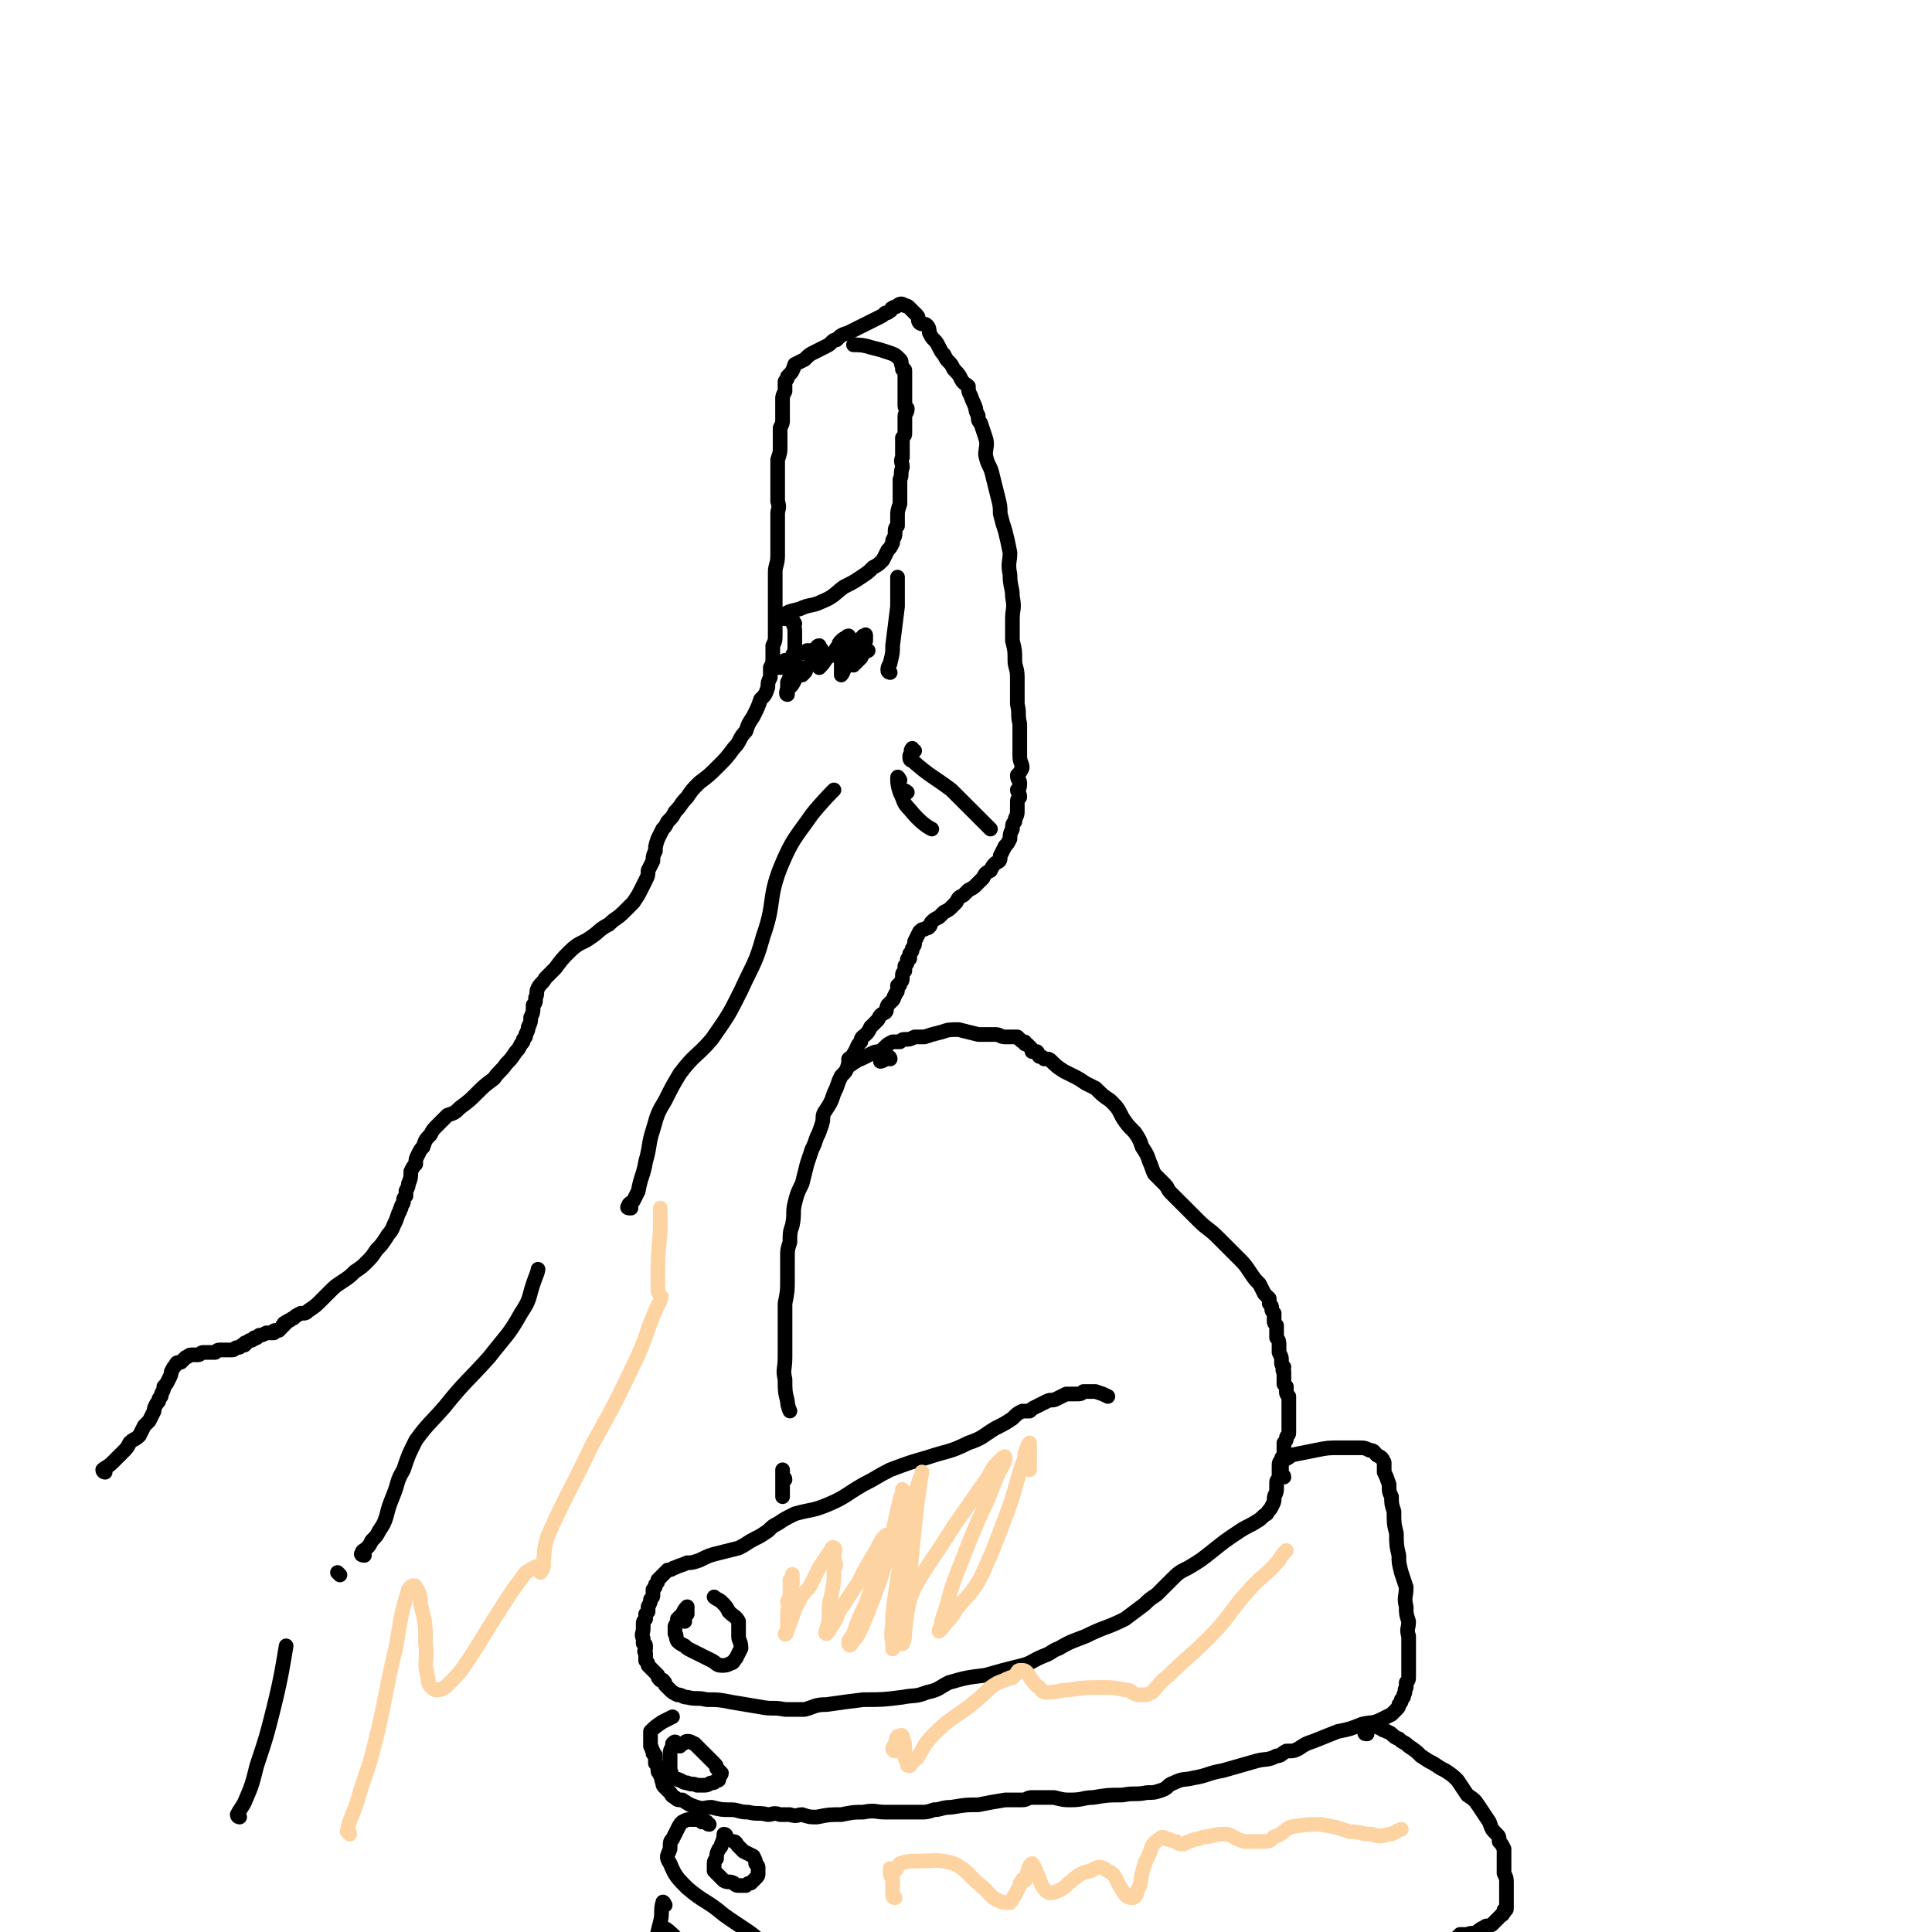 <svg viewBox='0 0 790 790' version='1.1' xmlns='http://www.w3.org/2000/svg' xmlns:xlink='http://www.w3.org/1999/xlink'><g fill='none' stroke='#000000' stroke-width='6' stroke-linecap='round' stroke-linejoin='round'><path d='M43,602c0,0 -1,0 -1,-1 1,-1 2,-1 4,-3 2,-2 2,-2 4,-4 2,-2 2,-2 3,-4 2,-2 2,-1 4,-3 1,-2 1,-2 2,-4 1,-1 1,-1 2,-2 1,-2 1,-2 2,-4 0,-1 0,-1 1,-3 1,-1 1,-1 1,-2 1,-1 1,-1 1,-2 1,-2 1,-2 1,-3 1,-1 1,-1 2,-3 1,-2 1,-2 1,-3 1,-2 1,-2 2,-3 0,-1 1,-1 2,-1 1,-1 1,-1 2,-2 1,0 1,-1 2,-1 1,0 2,0 3,0 1,0 1,-1 2,-1 1,0 1,0 2,0 2,0 2,0 3,0 1,-1 1,-1 2,-1 1,0 1,0 3,0 1,0 1,0 2,0 1,0 1,-1 2,-1 1,0 1,0 2,-1 1,0 1,0 1,0 0,-1 0,-1 1,-1 1,-1 1,-1 2,-1 1,-1 1,0 1,-1 1,0 1,0 1,0 1,-1 1,-1 1,-1 1,0 1,0 3,-1 0,0 0,0 0,0 1,0 1,0 1,0 0,0 0,0 1,0 0,0 0,0 1,0 0,-1 0,-1 1,-1 0,0 0,0 1,0 0,0 0,0 1,-1 0,0 0,0 0,0 1,-1 0,-1 1,-1 0,-1 0,-1 1,-1 0,-1 0,0 1,-1 1,0 1,-1 2,-1 1,-1 1,-1 3,-2 2,0 2,0 3,-1 3,-2 3,-2 5,-4 2,-2 2,-2 4,-4 2,-2 2,-2 5,-4 3,-2 3,-2 5,-4 3,-2 3,-2 5,-4 2,-2 2,-2 4,-5 2,-2 2,-2 4,-5 1,-2 2,-2 3,-5 1,-2 1,-2 2,-5 1,-1 0,-1 1,-2 0,-2 1,-1 1,-3 0,-1 0,-1 1,-2 0,-1 0,-1 0,-2 1,-2 1,-2 1,-3 1,-2 1,-3 1,-5 1,-2 1,-2 2,-3 0,-2 0,-2 1,-4 1,-2 1,-2 2,-3 1,-3 1,-3 3,-5 1,-2 1,-2 3,-4 2,-2 2,-2 4,-4 3,-1 3,-1 5,-3 4,-3 4,-3 7,-6 3,-3 3,-3 7,-6 2,-3 3,-3 5,-6 2,-2 2,-2 4,-5 1,-1 1,-1 2,-3 1,-1 1,-1 1,-2 1,-1 1,-1 1,-2 1,-2 1,-2 1,-3 1,-2 1,-2 1,-4 1,-2 1,-2 1,-5 1,-1 1,-1 1,-3 1,-2 0,-2 1,-4 1,-2 2,-2 3,-4 2,-2 2,-2 4,-4 3,-4 3,-4 6,-7 4,-4 5,-3 9,-6 3,-2 3,-3 7,-5 3,-3 3,-2 6,-5 2,-2 2,-2 4,-4 2,-3 2,-3 3,-5 1,-2 1,-2 2,-4 1,-2 1,-2 1,-4 1,-2 1,-2 2,-4 0,-2 0,-2 1,-4 0,-2 0,-2 1,-5 1,-2 1,-2 2,-4 1,-1 1,-1 2,-3 2,-2 2,-2 3,-4 3,-3 2,-3 5,-6 2,-3 2,-3 5,-6 4,-3 4,-3 8,-7 3,-3 3,-3 6,-7 3,-3 2,-4 5,-7 1,-3 1,-3 3,-6 2,-4 2,-4 3,-7 2,-2 2,-2 3,-5 0,-2 0,-2 1,-4 0,-2 0,-2 0,-4 1,-2 1,-2 1,-4 0,-2 0,-2 0,-5 1,-2 1,-2 1,-5 0,-3 0,-3 0,-6 0,-2 0,-2 0,-5 0,-3 0,-3 0,-6 0,-4 0,-4 0,-8 0,-3 1,-3 1,-7 0,-3 0,-3 0,-7 0,-3 0,-3 0,-5 0,-3 0,-3 0,-5 0,-2 1,-2 0,-5 0,-2 0,-2 0,-3 0,-3 0,-3 0,-5 0,-3 0,-3 0,-6 0,-2 0,-2 0,-3 1,-3 1,-3 1,-5 0,-2 0,-2 0,-4 0,-2 0,-2 0,-4 1,-2 1,-2 1,-3 0,-2 0,-2 0,-3 0,-2 0,-2 0,-3 0,-2 0,-2 0,-3 0,-1 0,-1 1,-3 0,-1 0,-1 0,-2 0,-1 0,-1 0,-2 1,-1 1,-1 1,-2 2,-2 2,-2 3,-5 2,-1 2,-1 4,-2 2,-2 2,-2 4,-3 2,-1 2,-1 4,-2 2,-1 2,-1 3,-2 1,-1 1,-1 2,-1 2,-2 2,-2 5,-3 2,-1 2,-1 4,-2 2,-1 2,-1 4,-2 2,-1 2,-1 4,-2 2,-1 2,-1 3,-2 1,0 1,0 2,-1 1,0 0,-1 1,-1 1,-1 1,0 2,-1 0,0 0,0 0,0 1,-1 2,-1 3,0 1,0 1,0 2,1 1,1 1,1 1,1 1,1 1,1 2,2 1,1 0,2 1,3 1,1 2,0 3,1 1,1 1,2 1,3 1,2 1,2 2,3 1,1 1,1 2,3 1,2 1,2 2,3 1,2 1,2 2,3 1,1 1,1 2,3 2,2 2,2 3,4 1,2 2,2 3,3 0,2 0,2 1,4 1,3 1,2 2,5 0,1 0,1 1,3 0,2 0,2 1,3 1,3 1,3 2,6 1,3 0,4 0,7 1,5 2,4 3,9 1,4 1,4 2,8 1,4 1,4 1,7 1,4 1,4 2,7 1,4 1,4 2,9 0,4 -1,4 0,9 0,5 1,5 1,9 1,5 0,5 0,9 0,5 0,5 0,9 1,4 1,4 1,8 0,3 1,3 1,7 0,5 0,5 0,11 1,4 0,4 1,8 0,4 0,4 0,8 0,2 0,2 0,5 0,3 1,3 1,5 -1,2 -1,2 -2,3 0,2 1,2 1,3 0,2 0,2 -1,3 0,1 1,1 1,3 -1,1 -1,1 -1,2 0,2 0,2 0,4 0,2 -1,2 -1,4 -1,1 -1,1 -1,3 -1,2 -1,2 -1,4 -1,2 -1,2 -2,3 -1,2 -1,2 -2,4 0,2 0,2 -2,3 -1,1 -1,1 -2,3 -2,1 -2,1 -3,3 -1,1 -1,1 -3,3 -1,1 -1,1 -3,2 -1,1 -1,1 -2,2 -2,1 -2,1 -3,3 -1,1 -1,1 -2,2 -1,1 -1,1 -3,2 -1,1 -1,1 -2,2 -2,1 -2,1 -3,2 -1,1 0,1 -1,2 -1,1 -1,0 -2,1 -1,0 -1,0 -2,1 -1,2 -1,2 -2,4 0,2 0,1 -1,3 0,1 0,1 -1,2 0,1 0,1 0,2 -1,0 -1,0 -1,1 0,1 0,1 -1,2 0,1 0,1 0,2 -1,1 -1,1 -1,2 0,2 0,2 -1,3 0,1 0,1 -1,1 0,1 0,1 0,2 0,1 -1,1 -1,2 -1,1 0,1 -1,2 -1,1 -1,1 -2,2 -1,2 0,2 -1,3 -2,1 -2,1 -3,3 -1,1 -1,1 -3,3 -1,2 -1,2 -2,3 -1,1 -2,1 -2,3 -2,2 -1,2 -3,5 -1,2 -1,2 -2,4 -1,3 -1,3 -3,5 -1,2 -1,2 -2,5 -1,2 -1,2 -2,5 -1,2 -1,2 -3,5 -1,2 0,2 -1,5 -1,3 -1,3 -2,5 -1,3 -1,3 -2,5 -1,3 -1,3 -2,6 -1,4 -1,4 -2,8 -2,4 -2,4 -3,8 -1,4 0,4 -1,9 -1,3 -1,3 -1,7 -1,3 -1,3 -1,6 0,5 0,5 0,9 0,5 0,5 -1,10 0,6 0,6 0,11 0,6 0,6 0,11 0,5 -1,5 0,9 0,5 0,5 1,9 0,2 1,4 1,4 '/><path d='M364,433c0,0 0,-1 -1,-1 0,0 0,1 -1,1 -1,1 -2,1 -2,1 '/><path d='M348,434c0,-1 0,-2 -1,-1 0,0 0,2 0,2 1,1 1,0 3,-1 1,-1 1,-1 2,-1 2,-1 2,-1 4,-2 2,-1 2,-1 4,-1 1,-1 1,-1 2,-2 1,-1 1,-1 3,-2 1,0 1,0 3,0 1,-1 1,-1 2,-1 2,0 2,0 4,-1 2,0 2,0 4,0 3,-1 3,-1 7,-2 3,-1 3,-1 7,-1 4,1 4,1 8,2 3,0 4,0 7,0 2,0 2,1 4,1 1,0 1,0 3,0 0,0 0,0 1,0 1,0 1,0 1,0 1,1 1,1 1,1 1,1 1,1 2,1 0,1 0,1 1,1 1,1 1,1 1,1 1,1 1,1 1,2 1,0 1,0 2,0 1,1 0,1 1,2 1,0 1,0 2,1 2,0 2,0 3,1 2,2 2,2 5,4 2,1 2,1 4,2 2,1 2,1 5,3 2,1 2,1 4,2 3,3 3,3 6,5 3,3 3,3 5,7 2,3 2,3 5,6 2,3 2,3 3,6 2,3 2,3 3,6 1,2 1,3 2,5 2,2 2,2 4,4 2,2 1,2 3,4 3,3 3,3 6,6 2,2 2,2 5,5 4,4 4,3 8,7 4,4 4,4 8,8 3,3 3,3 5,6 2,3 2,3 4,5 1,2 1,2 2,4 1,1 1,1 2,2 0,1 0,1 0,2 1,1 1,1 1,2 0,1 0,1 1,2 0,2 0,2 0,3 0,1 0,1 1,2 0,1 0,1 0,2 0,0 0,0 0,1 0,1 0,1 0,2 1,1 1,2 1,3 0,1 0,1 0,1 0,1 0,1 0,2 1,2 1,2 1,3 0,1 0,1 0,1 0,1 0,1 1,2 0,1 -1,1 0,2 0,1 0,1 0,2 0,1 0,1 0,1 0,1 0,1 0,1 0,0 0,0 0,1 0,0 0,0 1,1 0,1 0,1 0,2 0,1 0,1 1,2 0,2 0,2 0,3 0,1 0,1 0,3 0,1 0,1 0,2 0,1 0,1 0,2 0,1 0,1 0,2 0,1 0,1 0,2 0,1 0,1 0,1 0,1 -1,1 -1,2 0,1 0,1 -1,2 0,1 0,1 0,3 0,0 0,0 0,1 0,1 0,1 0,1 -1,1 -1,1 -1,2 -1,1 -1,1 -1,3 0,2 0,2 0,4 0,1 -1,1 -1,2 0,1 0,1 0,3 0,2 -1,2 -1,4 0,1 0,1 -1,3 -1,2 -1,1 -2,3 -2,1 -2,2 -4,3 -3,2 -4,2 -7,4 -6,4 -6,4 -11,8 -5,4 -5,4 -10,7 -4,2 -4,2 -7,5 -2,2 -2,2 -4,4 -1,1 -1,1 -2,2 -3,2 -3,2 -5,4 -4,3 -4,3 -8,6 -8,4 -8,3 -16,7 -5,2 -6,2 -11,5 -3,1 -3,2 -6,3 -5,2 -5,3 -9,4 -8,2 -8,2 -15,4 -8,1 -8,1 -15,3 -4,2 -4,3 -9,4 -5,2 -5,1 -10,2 -8,1 -8,1 -16,1 -8,1 -8,1 -15,2 -5,0 -5,1 -9,2 -4,0 -4,0 -8,0 -5,-1 -5,0 -10,-1 -6,-1 -6,-1 -12,-2 -5,-1 -5,-1 -10,-1 -4,-1 -4,0 -8,-1 -2,0 -2,-1 -4,-1 -2,-1 -2,-1 -3,-2 -1,-1 -1,-1 -2,-2 0,-1 0,-1 -1,-2 0,0 -1,0 -1,0 -1,-1 -1,-1 -1,-2 -1,-1 -1,-1 -2,-2 -1,-1 -1,-1 -2,-2 0,-1 0,-1 -1,-2 0,-2 0,-2 0,-3 -1,-1 0,-1 0,-2 0,-1 0,-1 0,-1 0,-1 -1,-1 -1,-1 0,-1 0,-1 0,-2 -1,-2 0,-2 0,-4 0,-1 0,-1 0,-2 0,-1 0,-1 1,-2 0,-1 0,-1 0,-2 0,0 0,0 1,-1 0,-1 0,-1 0,-2 1,-2 1,-2 1,-3 1,-1 1,-1 1,-2 0,-1 0,-1 0,-2 1,-1 1,-1 1,-2 1,-1 1,-1 1,-2 1,-1 1,-1 2,-2 1,-1 1,-1 2,-2 2,0 2,-1 3,-1 2,-1 3,-1 5,-2 2,0 2,0 5,-1 4,-2 4,-2 8,-3 4,-1 4,-1 8,-2 4,-2 3,-2 7,-4 2,-1 2,-1 5,-3 2,-2 2,-2 4,-3 3,-2 3,-2 7,-4 7,-2 7,-1 14,-4 7,-3 7,-4 14,-8 6,-3 5,-3 11,-6 8,-3 8,-3 15,-5 9,-3 9,-2 17,-6 6,-2 6,-3 11,-6 4,-2 4,-2 7,-4 2,-2 2,-2 4,-3 1,0 1,0 3,0 1,-1 1,-1 3,-2 2,-1 2,-1 4,-2 2,-1 2,0 4,-1 2,-1 2,-1 4,-2 2,0 2,0 4,0 2,0 2,0 3,-1 1,0 1,0 3,0 1,0 1,0 2,0 3,1 3,1 5,2 '/><path d='M525,604c0,-1 -1,-1 -1,-1 0,-1 0,-1 0,-2 0,0 0,0 0,-1 0,0 0,0 0,-1 0,-1 0,-1 1,-2 2,-1 2,-1 3,-2 5,-1 5,-1 10,-2 5,-1 5,-1 10,-1 3,0 3,0 7,0 3,0 3,0 5,1 2,0 2,1 3,2 2,1 2,1 3,3 0,2 0,2 0,4 1,2 1,2 2,5 0,3 0,3 1,5 0,3 0,3 1,6 0,5 0,5 1,9 0,4 0,5 1,9 0,3 0,3 1,7 1,3 1,3 2,6 0,4 -1,4 0,8 0,3 0,3 1,6 0,3 -1,3 0,6 0,2 0,2 0,3 0,2 0,2 0,3 0,2 0,2 0,3 0,2 0,2 0,4 0,2 0,2 0,3 0,2 0,2 -1,3 0,1 0,1 0,2 -1,1 0,2 -1,3 0,1 0,1 -1,2 0,1 0,1 -1,2 0,1 0,1 -1,2 -1,1 -1,1 -2,2 -2,1 -2,1 -4,2 -4,2 -4,1 -8,2 -5,2 -5,2 -10,3 -5,2 -5,2 -10,4 -3,1 -3,1 -6,3 -2,1 -2,1 -5,1 -2,1 -2,2 -4,2 -4,2 -4,1 -8,2 -7,2 -7,2 -14,4 -6,1 -6,2 -12,3 -4,1 -4,0 -8,2 -3,1 -2,2 -5,3 -3,1 -3,1 -6,1 -5,1 -5,0 -10,1 -6,0 -6,0 -12,1 -4,0 -4,1 -9,1 -3,0 -3,0 -7,-1 -2,0 -2,0 -4,0 -3,0 -3,0 -5,0 -2,0 -2,1 -4,1 -4,0 -4,0 -7,0 -6,1 -6,1 -11,2 -5,0 -5,0 -11,1 -4,0 -4,1 -7,1 -3,1 -3,1 -6,1 -2,0 -2,0 -4,0 -2,0 -2,0 -4,0 -3,0 -3,0 -6,0 -4,0 -4,-1 -9,0 -4,0 -4,0 -9,1 -5,0 -5,0 -10,1 -3,0 -3,0 -6,-1 -2,0 -2,1 -5,0 -2,0 -2,0 -4,0 -3,-1 -3,0 -5,0 -4,-1 -4,0 -8,-1 -4,0 -4,-1 -7,-1 -4,0 -4,0 -8,-1 -3,0 -3,1 -6,0 -3,-1 -3,-1 -6,-3 -2,0 -2,0 -3,-1 -2,-1 -1,-1 -2,-2 -1,-1 -1,-1 -2,-2 -1,-1 -1,-1 -1,-2 -1,-2 0,-2 -1,-3 0,-1 -1,-1 -1,-2 0,-2 0,-2 -1,-3 0,-1 0,-1 0,-1 0,-1 0,-1 0,-2 0,-1 -1,-1 -1,-1 0,-1 0,-1 0,-1 0,0 0,0 0,0 -1,-1 0,-1 -1,-2 0,0 0,0 0,-1 0,0 0,0 0,0 0,-1 0,-1 0,-2 0,0 0,0 0,-1 0,0 0,0 0,-1 0,0 0,-1 0,-1 2,-2 2,-2 5,-4 2,-1 4,-2 4,-2 '/><path d='M559,709c-1,0 -1,0 -1,-1 0,-1 0,-1 1,-1 0,0 1,0 1,-1 0,0 0,0 1,0 0,0 0,-1 1,0 1,0 1,0 3,1 1,1 1,0 2,1 3,1 2,2 5,3 2,2 2,1 4,3 3,2 3,2 5,4 3,2 3,2 5,3 3,2 3,2 5,3 3,2 3,2 5,4 2,3 2,3 4,6 3,2 3,2 5,5 2,3 2,3 4,6 1,3 1,3 3,5 1,1 1,1 1,3 1,1 1,1 2,3 0,3 0,3 0,6 0,2 0,2 0,4 1,2 1,2 1,4 0,1 0,1 0,3 0,1 0,1 0,2 0,1 0,1 0,3 0,1 0,1 0,2 0,1 0,1 -1,1 0,1 0,1 0,1 -1,0 0,1 -1,1 -1,1 -1,1 -2,2 -1,1 -1,1 -2,2 -2,1 -2,0 -3,1 -2,1 -2,1 -3,2 -2,1 -2,0 -4,1 -1,0 -1,0 -3,0 -1,1 -1,1 -2,2 -2,1 -2,1 -3,1 -1,1 -1,1 -2,1 -1,1 -1,1 -2,2 -1,0 -2,0 -3,0 -1,0 -1,1 -2,1 -2,1 -2,1 -3,1 -1,1 -1,1 -2,1 -4,1 -4,1 -8,1 -6,1 -6,0 -12,0 -7,1 -11,1 -14,1 '/><path d='M290,746c-1,0 -1,-1 -1,-1 -1,0 -1,0 -2,0 0,-1 0,-1 -1,-1 0,0 0,0 -1,0 0,0 0,0 -1,0 0,0 0,0 -1,0 -1,0 -1,0 -1,0 -1,0 -1,0 -3,1 -1,1 -1,1 -2,3 -1,2 -1,2 -2,4 -1,1 -1,1 -1,4 -1,3 -2,3 0,6 2,5 3,6 7,10 7,6 8,5 15,11 7,5 11,7 14,10 '/><path d='M321,605c0,-1 -1,-1 -1,-1 0,-1 0,-1 0,-2 0,0 0,-1 0,-1 0,1 0,2 0,3 0,4 0,6 0,8 '/><path d='M272,779c0,0 -1,-2 -1,-1 -1,3 0,4 -1,8 -2,7 -1,7 -4,14 -6,13 -8,12 -16,25 -3,6 -7,10 -8,11 '/><path d='M98,743c0,0 -1,0 -1,-1 1,-2 2,-3 3,-5 3,-7 3,-7 5,-15 4,-12 4,-12 7,-24 3,-12 4,-19 5,-25 '/><path d='M139,644c0,0 -1,-1 -1,-1 '/><path d='M149,636c0,0 -2,0 -1,-1 0,-1 1,-1 2,-2 1,-1 1,-1 2,-3 2,-2 2,-2 3,-4 2,-3 2,-3 3,-6 1,-4 1,-4 3,-9 2,-5 1,-5 4,-10 2,-6 2,-6 5,-12 5,-7 6,-7 12,-14 8,-10 9,-10 18,-20 7,-9 8,-9 13,-18 4,-6 3,-6 5,-12 1,-3 2,-5 2,-6 '/><path d='M258,494c-1,0 -2,0 -1,-1 0,-1 1,-1 2,-2 1,-2 1,-2 2,-4 1,-6 2,-6 3,-12 2,-7 1,-7 3,-13 2,-7 2,-7 5,-12 3,-6 3,-6 6,-11 6,-8 7,-7 13,-14 7,-10 7,-10 12,-20 5,-11 6,-11 9,-22 5,-14 2,-15 7,-28 5,-12 6,-12 13,-22 4,-5 8,-9 9,-10 '/><path d='M364,275c0,0 -1,0 -1,-1 0,-2 1,-2 1,-3 1,-4 1,-4 1,-7 1,-8 1,-8 2,-16 0,-6 0,-9 0,-12 '/><path d='M321,253c-1,0 -2,-1 -1,-1 2,-2 3,-2 7,-3 4,-2 5,-1 9,-3 5,-2 5,-3 9,-6 4,-2 4,-2 7,-4 3,-2 3,-2 5,-4 2,-1 2,-1 4,-3 1,-2 1,-2 2,-4 1,-1 1,-1 2,-3 0,0 0,0 0,-1 1,-2 1,-2 1,-3 0,-2 0,-2 1,-3 0,-2 0,-2 0,-4 0,-2 0,-2 1,-5 0,-2 0,-2 0,-4 0,-3 0,-3 0,-6 1,-2 0,-2 1,-5 0,-2 -1,-2 0,-4 0,-3 0,-3 0,-5 0,-1 0,-1 0,-3 1,-1 1,-1 1,-2 0,-1 0,-1 0,-2 0,-1 0,-1 0,-1 0,-1 0,-2 0,-3 0,0 0,0 0,-1 0,-1 1,-1 1,-3 0,0 -1,0 -1,-1 0,-1 0,-1 0,-1 0,-1 0,-1 0,-2 0,0 0,0 0,-1 0,-1 0,-1 0,-1 0,-1 0,-1 0,-2 0,0 0,0 0,-1 0,0 0,0 0,0 0,-1 0,-1 0,-1 0,-2 0,-2 0,-3 0,-1 0,-1 0,-2 0,-1 0,-1 -1,-1 0,-1 0,-1 0,-1 -1,-2 0,-2 -1,-3 -2,-2 -2,-2 -5,-3 -3,-1 -3,-1 -7,-2 -3,-1 -5,-1 -7,-1 '/><path d='M319,272c0,0 -1,-1 -1,-1 0,0 -1,2 -1,2 1,0 1,-1 1,-1 1,0 0,1 1,1 0,0 0,0 1,-1 0,0 0,0 0,-1 0,0 0,0 1,-1 0,0 0,1 0,1 1,0 1,-1 2,-1 1,-1 1,-1 2,-2 1,0 1,0 2,-1 2,0 2,0 3,-1 2,0 2,0 3,0 1,-1 1,-2 2,-2 '/><path d='M325,255c0,0 -1,-2 -1,-1 0,1 1,2 1,4 0,1 0,1 0,2 0,1 0,1 0,3 0,1 0,1 0,2 0,1 0,1 -1,3 0,2 0,2 -1,3 0,2 0,2 0,4 0,2 0,2 -1,4 0,1 0,1 0,2 0,1 -1,3 0,3 0,-1 0,-2 1,-3 1,-1 1,-1 2,-3 0,-1 0,-1 1,-2 0,-1 0,-1 1,-2 0,0 0,0 0,-1 0,0 0,0 1,0 0,0 0,0 1,1 0,0 -1,0 -1,1 0,1 0,1 0,1 0,0 0,0 1,-1 1,-1 0,-1 1,-2 1,-1 1,-1 2,-2 1,-2 1,-2 2,-3 0,-1 0,-1 1,-2 1,0 1,-1 1,0 0,1 0,1 0,3 0,1 -1,0 -1,1 0,1 0,1 0,2 0,0 0,1 0,1 1,-1 2,-2 3,-4 2,-1 2,-1 3,-2 1,-2 1,-2 2,-3 0,-1 0,-1 1,-2 1,-1 1,-1 2,-1 0,-1 1,-1 1,-1 0,1 -1,1 -1,2 -1,0 -1,0 -1,1 -1,2 -1,2 -1,4 0,2 0,2 0,4 0,1 0,1 0,3 0,1 0,2 0,2 1,-1 1,-3 3,-5 1,-1 1,-1 2,-3 1,-1 1,-1 1,-3 1,-1 1,-1 1,-2 1,-1 1,-1 1,-2 1,0 1,0 1,-1 1,0 1,-1 1,0 0,0 0,1 0,2 -1,1 -1,1 -2,3 -1,1 0,2 -1,3 -1,1 -1,1 -1,2 -1,1 -1,2 -1,2 1,-1 2,-2 3,-3 1,-2 1,-2 3,-3 '/><path d='M374,307c-1,0 -1,-1 -1,-1 -1,1 0,2 -1,3 0,0 0,0 0,1 0,0 0,1 1,1 8,7 8,6 16,12 8,8 11,11 16,16 '/><path d='M370,324c0,0 -1,-1 -1,-1 0,0 1,0 2,1 '/><path d='M368,319c0,0 -1,-2 -1,-1 0,2 0,3 1,6 2,4 1,4 4,7 4,5 7,7 9,8 '/><path d='M280,663c0,-1 -1,-1 -1,-1 0,-1 1,-1 2,-2 0,0 0,0 0,-1 0,0 0,0 0,-1 0,0 0,-1 0,-1 -1,1 -1,1 -2,3 -1,1 -1,1 -2,2 0,1 0,1 -1,3 0,1 0,2 0,3 1,1 0,1 1,3 1,1 1,1 3,2 1,1 1,1 3,2 2,1 2,1 4,2 2,1 2,1 4,2 2,1 2,2 4,2 2,0 2,0 4,-1 1,0 1,-1 2,-2 1,-2 1,-2 2,-4 0,-3 -1,-3 -1,-5 0,-3 0,-3 0,-6 -1,-2 -2,-2 -4,-4 -1,-2 -1,-2 -3,-4 -1,-1 -2,-1 -3,-2 '/><path d='M278,714c-1,-1 -1,-1 -1,-1 -1,-1 -1,-1 -2,0 0,0 0,0 0,1 -1,2 -1,2 -1,3 0,2 0,2 0,4 0,2 0,2 0,3 1,1 0,2 1,3 1,1 2,0 3,1 1,0 1,1 3,1 2,1 2,0 4,1 1,0 1,0 3,0 2,0 2,-1 3,-1 1,0 1,0 2,-1 1,0 1,0 1,-1 0,-1 1,-1 1,-2 -1,-1 -1,-1 -2,-2 0,-1 0,-1 -1,-2 -2,-2 -2,-2 -4,-4 -2,-2 -2,-2 -4,-4 -1,0 -1,-1 -3,-1 -1,0 -1,1 -2,1 '/><path d='M297,751c0,0 0,-1 -1,-1 0,1 0,2 -1,4 0,1 0,1 -1,2 -1,2 -1,2 -1,4 -1,1 -1,1 -1,3 0,1 0,1 0,2 1,1 1,1 2,2 1,1 1,1 2,2 2,1 2,0 4,1 1,1 1,1 3,1 1,0 1,0 2,0 1,-1 1,-1 2,-1 1,-1 1,-1 2,-2 1,-1 1,-1 1,-2 0,-1 0,-1 0,-2 0,-1 0,-1 -1,-2 0,-1 0,-1 -1,-3 -2,-1 -2,-1 -4,-2 -1,-1 -1,-1 -2,-2 -1,-1 -1,-2 -2,-2 '/><path d='M272,789c0,0 -1,-1 -1,-1 2,1 3,2 5,4 '/></g>
<g fill='none' stroke='#FED3A2' stroke-width='6' stroke-linecap='round' stroke-linejoin='round'><path d='M323,656c0,0 -1,0 -1,-1 0,-1 1,-1 1,-3 0,-2 0,-2 0,-3 0,-1 0,-1 0,-3 1,0 1,0 1,-1 0,-1 0,-2 0,-1 0,0 0,0 0,1 0,3 0,3 -1,5 0,4 0,4 -1,9 0,3 0,3 0,6 0,2 -1,3 -1,3 0,1 1,-1 1,-2 1,-2 1,-2 2,-5 1,-3 1,-3 2,-5 2,-4 2,-4 5,-7 2,-4 2,-4 4,-8 2,-3 2,-3 4,-6 1,-1 1,-3 2,-2 1,0 0,2 0,4 1,3 1,3 0,5 0,5 0,5 -1,10 -1,4 -1,4 -1,9 0,2 0,2 -1,5 0,1 -1,2 0,2 0,0 1,-1 2,-3 2,-3 2,-3 3,-6 4,-6 4,-6 8,-12 3,-6 3,-6 6,-11 2,-3 2,-4 4,-7 1,-1 2,-2 2,-1 0,1 -1,2 -1,4 -1,4 -1,4 -2,7 -3,9 -3,8 -6,17 -3,6 -3,6 -5,12 -1,2 -2,2 -2,4 0,1 1,1 1,0 3,-3 3,-4 5,-8 2,-5 2,-5 4,-10 4,-11 4,-11 7,-23 2,-9 2,-9 4,-18 1,-2 1,-4 1,-4 0,1 0,3 0,5 1,4 0,4 0,7 0,8 0,8 -1,16 -1,12 -2,12 -3,24 0,6 -1,6 0,11 0,1 0,3 0,2 1,-3 1,-4 1,-9 1,-4 1,-4 1,-8 2,-12 1,-12 3,-24 2,-11 2,-11 4,-21 1,-4 1,-4 2,-7 1,-1 1,-4 1,-3 -1,4 -1,7 -2,13 -1,9 -1,9 -2,19 -1,11 -1,11 -2,22 -1,6 -1,6 -1,12 0,2 -1,5 -1,4 1,-3 1,-6 2,-13 1,-5 1,-5 3,-10 7,-12 8,-12 16,-25 7,-10 7,-10 14,-20 2,-4 2,-4 5,-7 1,-1 2,-2 2,-1 0,2 -1,3 -3,7 -2,5 -2,5 -4,10 -6,13 -6,13 -11,26 -5,12 -4,12 -8,24 0,2 -1,3 -1,4 0,0 1,-1 1,-1 3,-4 4,-4 6,-8 5,-6 6,-6 10,-13 6,-13 6,-14 11,-27 4,-11 3,-11 7,-22 0,-2 0,-2 1,-4 0,-1 1,-2 1,-2 0,4 0,7 0,11 '/><path d='M366,716c0,0 -1,0 -1,-1 0,-1 1,-1 1,-2 1,-1 0,-2 1,-3 1,0 2,-1 2,0 1,3 1,3 1,7 0,2 0,2 1,4 0,1 0,1 1,1 1,-1 1,-2 3,-3 3,-5 3,-6 7,-10 6,-6 7,-6 14,-11 5,-4 5,-4 9,-8 3,-2 3,-2 6,-3 1,-1 1,0 2,-1 1,0 1,0 1,0 1,-1 1,-1 2,-2 0,-1 1,-1 1,-1 2,0 2,0 3,1 1,1 1,2 2,3 1,1 1,2 3,3 1,1 1,2 3,2 5,0 5,-1 9,-1 7,-1 7,-1 14,-1 4,0 4,0 9,1 3,0 2,1 5,2 2,0 2,0 3,0 1,0 1,0 3,-1 3,-3 3,-4 7,-7 8,-8 8,-7 16,-15 9,-9 8,-10 16,-19 6,-7 7,-6 13,-13 1,-2 2,-3 3,-4 '/><path d='M366,776c0,0 -1,0 -1,-1 0,-1 0,-1 0,-2 0,-2 0,-2 0,-5 -1,-1 -1,-1 -1,-3 0,0 0,-1 0,-1 1,0 1,1 2,1 1,-1 1,-2 2,-3 3,-1 4,-1 7,-1 7,0 8,-1 15,1 6,3 5,4 11,9 4,3 3,4 7,6 2,1 3,1 5,1 1,-1 1,-2 2,-3 1,-2 1,-2 2,-4 0,-1 0,-1 1,-2 0,-1 0,0 1,0 1,-1 1,-1 1,-3 1,-1 0,-1 1,-3 0,0 1,-1 1,-1 1,1 1,2 2,4 1,2 1,2 2,5 1,1 1,2 3,3 1,0 2,0 4,-1 2,-1 2,-1 4,-3 4,-3 4,-4 9,-5 3,-2 4,-2 7,0 4,2 3,4 6,8 1,2 2,3 4,3 1,0 2,-1 2,-3 2,-3 1,-3 2,-7 1,-4 1,-4 3,-8 1,-3 1,-4 4,-6 1,-1 2,-1 3,0 2,0 2,1 4,1 1,1 1,1 3,1 2,-1 2,-1 5,-2 2,0 2,-1 5,-1 4,-1 4,-1 8,-1 3,1 3,2 7,3 3,0 3,0 7,0 3,0 3,0 5,-2 4,-1 4,-3 7,-4 6,-1 6,-1 12,-1 6,1 6,1 12,3 5,0 4,1 9,1 3,1 3,1 7,0 2,0 4,-2 5,-2 '/><path d='M143,750c0,-1 -1,-1 -1,-1 1,-6 2,-6 4,-12 3,-11 4,-11 7,-23 5,-20 4,-20 9,-41 2,-12 2,-13 5,-23 1,-2 3,-2 3,-1 2,3 2,4 2,7 2,8 2,8 2,16 1,7 -1,7 1,14 0,3 1,4 3,5 2,0 3,0 5,-2 5,-5 5,-5 9,-11 6,-9 6,-10 12,-19 5,-8 5,-8 11,-16 3,-2 5,-3 7,-3 1,0 -1,3 -1,3 0,0 1,-2 1,-3 1,-6 0,-6 2,-12 8,-18 9,-18 18,-37 10,-18 10,-18 19,-37 4,-9 3,-9 7,-18 1,-3 2,-3 2,-5 1,-1 0,-1 0,-1 -1,-2 -1,-2 -1,-5 0,-11 0,-11 1,-22 0,-5 0,-9 0,-9 '/></g>
</svg>